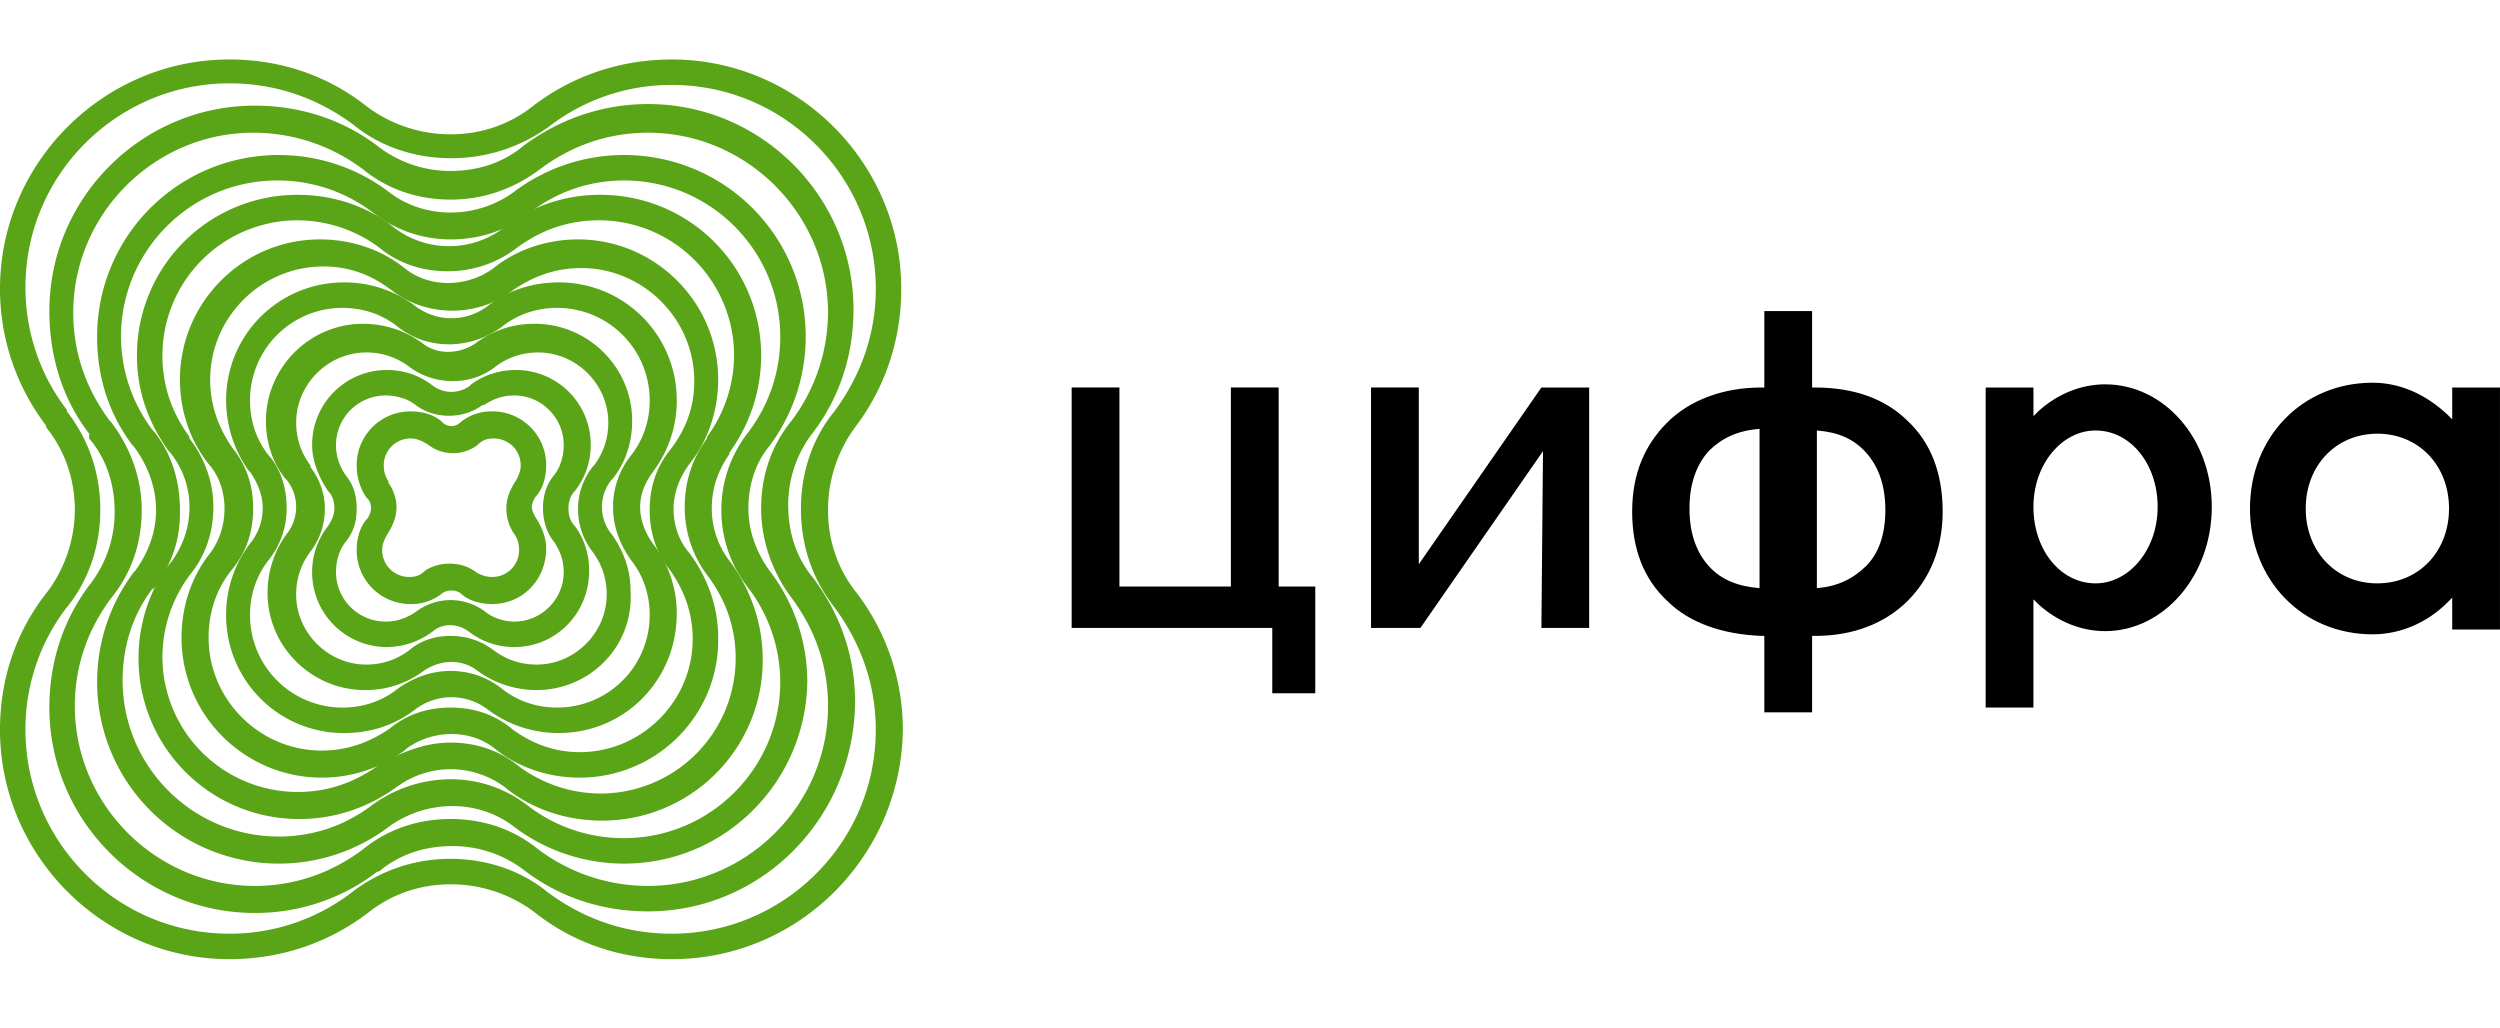 <svg xmlns:xlink="http://www.w3.org/1999/xlink" xmlns="http://www.w3.org/2000/svg" data-v-7d3a8793="" fill="#000" stroke="" class="app-icon" width="107" height="44"><defs><symbol fill="none" viewBox="0 0 121 44" id="icon-logoRusBlack" xmlns="http://www.w3.org/2000/svg">
          <path d="M31.367 41.232c-2.235 0-4.315-.693-6.011-2.004a5.69 5.69 0 00-3.468-1.156c-1.31 0-2.543.386-3.545 1.233h-.077a9.673 9.673 0 01-5.935 2.004c-5.472 0-9.942-4.47-9.942-9.942 0-2.235.694-4.316 2.004-6.011a5.69 5.69 0 001.156-3.468c0-1.31-.385-2.544-1.233-3.546v-.23c-1.31-1.696-1.927-3.777-1.927-5.935 0-5.472 4.47-9.942 9.942-9.942 2.235 0 4.316.693 6.012 2.004a5.69 5.69 0 003.468 1.156c1.31 0 2.543-.386 3.545-1.233 1.773-1.31 3.853-2.004 6.011-2.004 5.473 0 9.942 4.47 9.942 9.942 0 2.235-.693 4.316-2.003 6.011a5.69 5.69 0 00-1.156 3.468c0 1.31.385 2.544 1.233 3.546 1.31 1.772 2.004 3.776 2.004 6.011-.078 5.626-4.547 10.096-10.02 10.096zm-9.556-4.47c1.541 0 3.006.463 4.239 1.465a8.823 8.823 0 005.317 1.772c4.779 0 8.71-3.93 8.71-8.709 0-1.927-.617-3.7-1.773-5.24-.925-1.234-1.465-2.775-1.465-4.317 0-1.54.463-3.005 1.465-4.238a8.77 8.77 0 001.772-5.241c0-4.778-3.93-8.709-8.709-8.709-1.926 0-3.699.617-5.24 1.773-1.233.924-2.698 1.464-4.316 1.464-1.542 0-3.006-.463-4.239-1.464a8.824 8.824 0 00-5.318-1.773c-4.778 0-8.709 3.93-8.709 8.709 0 1.927.617 3.7 1.773 5.24l.077.078c.925 1.233 1.464 2.697 1.464 4.239 0 1.541-.462 3.005-1.464 4.238-1.156 1.542-1.773 3.314-1.773 5.241 0 4.779 3.93 8.71 8.71 8.71 1.926 0 3.699-.617 5.24-1.773 1.233-1.002 2.697-1.465 4.239-1.465z" fill="#59A417"></path>
          <path d="M32.524 43.545c-2.467 0-4.779-.771-6.706-2.313a6.742 6.742 0 00-4.007-1.31c-1.465 0-2.852.463-4.008 1.388-1.927 1.464-4.239 2.235-6.705 2.235C5.01 43.545 0 38.535 0 32.446c0-2.466.77-4.778 2.312-6.705a6.686 6.686 0 001.31-3.93c0-1.465-.462-2.852-1.387-4.008v-.077A10.91 10.91 0 010 11.098C0 5.01 5.01 0 11.098 0c2.466 0 4.778.77 6.705 2.312a6.741 6.741 0 004.008 1.31c1.464 0 2.851-.462 4.008-1.387C27.744.771 30.056 0 32.523 0c6.088 0 11.098 5.01 11.098 11.098 0 2.466-.771 4.778-2.235 6.705a6.742 6.742 0 00-1.31 4.008c0 1.464.462 2.851 1.387 4.008a10.91 10.91 0 012.235 6.628c-.077 6.088-5.01 11.098-11.175 11.098zM21.81 38.689c1.695 0 3.39.54 4.701 1.619 1.773 1.31 3.776 2.004 6.012 2.004 5.395 0 9.864-4.393 9.864-9.865 0-2.159-.693-4.162-2.003-5.935-1.08-1.387-1.619-3.006-1.619-4.778 0-1.696.54-3.391 1.619-4.702 1.31-1.772 2.004-3.776 2.004-5.934 0-5.395-4.394-9.865-9.865-9.865a9.673 9.673 0 00-5.935 2.004 8.04 8.04 0 01-4.778 1.541c-1.696 0-3.391-.54-4.701-1.618-1.773-1.31-3.777-2.004-6.012-2.004-5.395 0-9.865 4.393-9.865 9.865 0 2.158.694 4.239 2.004 5.934v.078c1.079 1.387 1.618 3.005 1.618 4.778 0 1.695-.54 3.39-1.618 4.701a9.673 9.673 0 00-2.004 5.934c0 5.395 4.393 9.866 9.865 9.866a9.674 9.674 0 005.934-2.004 7.78 7.78 0 014.779-1.619z" fill="#59A417"></path>
          <path d="M30.211 38.92a8.824 8.824 0 01-5.317-1.772c-1.773-1.388-4.316-1.31-6.089 0a8.824 8.824 0 01-5.318 1.772 8.782 8.782 0 01-8.786-8.786c0-1.927.617-3.776 1.773-5.318l.077-.077c.616-.848 1.002-1.85 1.002-2.928 0-1.08-.386-2.158-1.08-3.083l-.076-.077C5.24 17.109 4.7 15.337 4.7 13.41a8.782 8.782 0 018.786-8.786c1.927 0 3.777.617 5.318 1.773 1.773 1.387 4.316 1.31 6.088 0a8.824 8.824 0 015.318-1.773 8.782 8.782 0 018.786 8.786 8.823 8.823 0 01-1.772 5.318c-.694.848-1.002 1.927-1.002 3.006 0 1.079.385 2.157 1.079 3.082a8.823 8.823 0 011.772 5.318c-.077 4.856-4.007 8.786-8.863 8.786zm-8.4-4.084c1.387 0 2.697.462 3.776 1.31a7.586 7.586 0 004.624 1.541c4.162 0 7.553-3.391 7.553-7.553a7.53 7.53 0 00-1.541-4.547 6.074 6.074 0 01-1.31-3.776c0-1.388.462-2.698 1.31-3.777a7.586 7.586 0 001.541-4.624c0-4.162-3.39-7.553-7.553-7.553-1.695 0-3.237.54-4.547 1.542-1.079.847-2.389 1.31-3.853 1.31a6.074 6.074 0 01-3.777-1.31 7.586 7.586 0 00-4.624-1.542c-4.162 0-7.553 3.391-7.553 7.553A7.53 7.53 0 007.4 17.957l.077.077c.847 1.08 1.233 2.39 1.233 3.777v.154c0 1.387-.463 2.62-1.31 3.7v-.078c-1.002 1.31-1.465 2.852-1.465 4.47 0 4.162 3.391 7.553 7.553 7.553 1.696 0 3.237-.54 4.547-1.541a6.506 6.506 0 013.777-1.233z" fill="#59A417"></path>
          <path d="M29.132 36.84c-1.695 0-3.39-.54-4.7-1.62a4.393 4.393 0 00-5.242 0c-1.387 1.003-3.005 1.542-4.7 1.542a7.763 7.763 0 01-7.785-7.784c0-1.695.54-3.39 1.618-4.701.54-.77.848-1.619.848-2.62a4.18 4.18 0 00-.925-2.62l-.077-.078c-1.002-1.387-1.541-2.929-1.541-4.624a7.763 7.763 0 017.784-7.784c1.696 0 3.391.54 4.701 1.618a4.393 4.393 0 005.241 0l.077-.077a7.586 7.586 0 014.624-1.541 7.763 7.763 0 017.784 7.784c0 1.695-.54 3.314-1.541 4.701v.077c-.54.77-.848 1.619-.848 2.62 0 .925.308 1.85.925 2.621 1.002 1.387 1.541 3.006 1.541 4.701a7.763 7.763 0 01-7.784 7.784zm-7.321-3.777c1.233 0 2.389.385 3.314 1.156a6.686 6.686 0 003.93 1.31 6.545 6.545 0 006.551-6.55c0-1.465-.462-2.775-1.31-3.931a5.472 5.472 0 01-1.156-3.391c0-1.234.385-2.39 1.079-3.314v-.078a6.685 6.685 0 001.31-3.93 6.546 6.546 0 00-6.55-6.551c-1.465 0-2.775.462-3.931 1.31a5.472 5.472 0 01-3.391 1.156c-1.233 0-2.39-.385-3.314-1.156a6.686 6.686 0 00-3.931-1.31 6.545 6.545 0 00-6.551 6.55c0 1.465.462 2.775 1.31 3.931v.078c.77 1.001 1.156 2.157 1.156 3.314 0 1.233-.385 2.389-1.156 3.314a6.686 6.686 0 00-1.31 3.93 6.545 6.545 0 006.551 6.551c1.464 0 2.774-.462 3.93-1.31 1.08-.617 2.236-1.08 3.469-1.08z" fill="#59A417"></path>
          <path d="M28.054 34.759c-1.465 0-2.93-.463-4.085-1.388-1.233-1.002-3.083-.924-4.316 0l-.077.078a6.742 6.742 0 01-4.008 1.31c-3.7 0-6.782-3.006-6.782-6.782 0-1.465.462-2.93 1.387-4.085.463-.617.694-1.387.694-2.158 0-.77-.231-1.542-.77-2.158-.926-1.156-1.388-2.62-1.388-4.085 0-3.7 3.006-6.782 6.782-6.782 1.465 0 2.929.462 4.085 1.387 1.233 1.002 3.083.925 4.316 0 1.156-.925 2.62-1.387 4.085-1.387 3.699 0 6.782 3.006 6.782 6.782 0 1.465-.463 2.929-1.388 4.085-.462.616-.77 1.387-.77 2.158 0 .77.23 1.541.77 2.158.848 1.156 1.388 2.543 1.388 4.085.077 3.699-2.929 6.782-6.705 6.782zm-6.243-3.391c1.079 0 2.08.308 2.929 1.002 1.002.77 2.158 1.156 3.314 1.156 3.005 0 5.472-2.467 5.472-5.472 0-1.234-.386-2.313-1.08-3.314-.693-.848-1.001-1.85-1.001-2.93 0-1.078.308-2.08 1.002-2.928.77-1.002 1.156-2.08 1.156-3.314 0-3.005-2.467-5.472-5.472-5.472-1.233 0-2.313.386-3.314 1.08-1.696 1.31-4.162 1.31-5.858 0-1.002-.771-2.08-1.157-3.314-1.157-3.005 0-5.472 2.466-5.472 5.472 0 1.233.386 2.312 1.08 3.314.693.848 1.001 1.85 1.001 2.929 0 1.079-.308 2.08-1.002 2.928-.77.925-1.156 2.081-1.156 3.315 0 3.005 2.466 5.472 5.472 5.472 1.233 0 2.312-.386 3.314-1.08.848-.693 1.85-1.001 2.929-1.001z" fill="#59A417"></path>
          <path d="M27.052 32.6a5.69 5.69 0 01-3.468-1.155 2.89 2.89 0 00-3.468 0c-1.002.77-2.158 1.156-3.468 1.156a5.69 5.69 0 01-5.704-5.703A5.69 5.69 0 0112.1 23.43a2.693 2.693 0 00.617-1.696c0-.617-.231-1.233-.617-1.773l-.077-.077a5.911 5.911 0 01-1.079-3.39 5.69 5.69 0 015.704-5.704 5.69 5.69 0 013.468 1.156 2.89 2.89 0 003.468 0c1.002-.77 2.158-1.156 3.468-1.156a5.69 5.69 0 015.703 5.703 5.69 5.69 0 01-1.156 3.468c-.385.54-.616 1.08-.616 1.696 0 .616.23 1.233.616 1.773a5.472 5.472 0 011.156 3.39c0 3.238-2.543 5.78-5.703 5.78zm-5.24-3.005c.924 0 1.772.308 2.465.848.771.616 1.696.925 2.698.925a4.473 4.473 0 004.47-4.47c0-1.002-.308-1.927-.925-2.698-.54-.77-.848-1.618-.848-2.543s.309-1.773.848-2.466c.617-.771.925-1.696.925-2.698a4.473 4.473 0 00-4.47-4.47c-1.002 0-1.927.308-2.698.925-1.464 1.079-3.545 1.156-5.01 0-.77-.617-1.695-.925-2.697-.925a4.473 4.473 0 00-4.47 4.47c0 1.002.309 1.927.925 2.698l.077.077c.54.693.771 1.541.771 2.466 0 .925-.308 1.773-.848 2.466-.616.77-.925 1.696-.925 2.698a4.473 4.473 0 004.47 4.47c1.002 0 1.927-.308 2.698-.925.77-.54 1.618-.848 2.543-.848z" fill="#59A417"></path>
          <path d="M25.973 30.52a4.843 4.843 0 01-2.852-.925c-.77-.617-1.85-.54-2.62 0a4.677 4.677 0 01-2.852.925c-2.543 0-4.7-2.081-4.7-4.702 0-1.002.307-2.004.924-2.851a2.093 2.093 0 000-2.62l-.077-.078c-.617-.77-.925-1.772-.925-2.774 0-2.544 2.081-4.702 4.701-4.702 1.002 0 2.004.309 2.852.925.77.617 1.85.54 2.62 0a4.677 4.677 0 012.852-.925c2.543 0 4.701 2.081 4.701 4.702 0 1.002-.308 2.004-.925 2.774l-.077.077a2.093 2.093 0 000 2.62c.617.848.925 1.773.925 2.775.154 2.698-2.004 4.779-4.547 4.779zm-4.162-2.62c.77 0 1.465.23 2.081.693.617.462 1.31.694 2.081.694 1.85 0 3.391-1.542 3.391-3.392 0-.77-.231-1.464-.694-2.08a3.381 3.381 0 01-.693-2.081c0-.694.231-1.388.694-2.004l.076-.077c.463-.617.694-1.31.694-2.081 0-1.85-1.541-3.391-3.39-3.391-.772 0-1.465.23-2.082.693-1.156.925-2.928.925-4.162 0a3.382 3.382 0 00-2.08-.693c-1.85 0-3.392 1.541-3.392 3.39 0 .771.232 1.465.694 2.082v.077c.463.616.694 1.31.694 2.004 0 .77-.232 1.464-.694 2.08a3.381 3.381 0 00-.694 2.081c0 1.85 1.542 3.392 3.392 3.392.77 0 1.464-.232 2.08-.694.54-.463 1.234-.694 2.004-.694z" fill="#59A417"></path>
          <path d="M24.894 28.439c-.77 0-1.541-.231-2.235-.77-.54-.386-1.233-.386-1.696 0a3.73 3.73 0 01-2.235.77 3.618 3.618 0 01-3.622-3.622c0-.771.231-1.542.77-2.235.155-.232.309-.54.309-.848 0-.308-.077-.617-.308-.848-.463-.694-.771-1.464-.771-2.235a3.618 3.618 0 013.622-3.622c.771 0 1.542.231 2.235.77.54.386 1.233.386 1.773 0l.077-.077c.617-.462 1.387-.693 2.158-.693a3.618 3.618 0 013.622 3.622c0 .77-.231 1.541-.77 2.235-.232.231-.309.54-.309.848 0 .308.077.616.309.848.462.616.693 1.387.693 2.158 0 2.08-1.618 3.699-3.622 3.699zm-1.387-1.695c.385.308.924.462 1.387.462 1.31 0 2.389-1.08 2.389-2.39 0-.539-.154-1.001-.462-1.464-.386-.462-.54-1.079-.54-1.618 0-.617.154-1.156.54-1.619.308-.385.462-.924.462-1.464 0-1.31-1.079-2.39-2.39-2.39-.539 0-1.001.155-1.463.463h-.078c-.924.694-2.312.694-3.236 0-.386-.308-.925-.462-1.465-.462a2.401 2.401 0 00-2.389 2.39c0 .539.154 1.001.462 1.463.386.463.54 1.002.54 1.619 0 .616-.154 1.156-.54 1.618-.308.386-.462.925-.462 1.465a2.401 2.401 0 002.39 2.389c.539 0 1.001-.154 1.463-.462a2.776 2.776 0 013.392 0z" fill="#59A417"></path>
          <path d="M23.815 26.358c-.54 0-1.156-.154-1.542-.54a.835.835 0 00-.848 0 2.356 2.356 0 01-1.54.54 2.599 2.599 0 01-2.621-2.62c0-.54.154-1.157.54-1.542.076-.154.153-.308.153-.463 0-.23-.077-.385-.154-.462l-.077-.077a2.779 2.779 0 01-.462-1.541 2.599 2.599 0 012.62-2.62c.54 0 1.156.153 1.541.539a.605.605 0 00.848 0 2.356 2.356 0 011.542-.54 2.599 2.599 0 012.62 2.62c0 .54-.154 1.157-.54 1.542-.077.154-.154.308-.154.462 0 .155.077.309.154.463.309.462.54 1.002.54 1.541 0 1.542-1.156 2.698-2.62 2.698zm-.771-1.542c.231.154.54.232.77.232.771 0 1.31-.617 1.31-1.31 0-.309-.076-.54-.23-.771-.232-.309-.386-.771-.386-1.233 0-.463.154-.848.386-1.234.154-.23.308-.54.308-.847 0-.771-.617-1.31-1.31-1.31-.309 0-.54.076-.771.308-.694.54-1.695.54-2.39 0-.23-.154-.539-.309-.847-.309a1.3 1.3 0 00-1.31 1.31c0 .309.077.54.231.771v.077c.231.309.385.771.385 1.156 0 .463-.154.848-.385 1.234-.154.23-.308.539-.308.847 0 .771.616 1.31 1.31 1.31.308 0 .54-.077.77-.308.694-.462 1.773-.462 2.467.077z" fill="#59A417"></path>
          <path d="M118.687 15.877v1.541l-.231-.231c-1.079-1.002-2.312-1.542-3.622-1.542-3.391 0-5.935 2.62-5.935 6.089 0 3.468 2.544 6.089 5.935 6.089 1.31 0 2.62-.54 3.622-1.542l.231-.231v1.541h2.312V15.877h-2.312zm-3.622 9.48c-2.004 0-3.468-1.542-3.468-3.623 0-2.08 1.464-3.622 3.468-3.622s3.468 1.541 3.468 3.622c0 2.08-1.464 3.622-3.468 3.622zm-40.462 2.157h2.313V15.877h-2.313L68.67 24.43v-8.555h-2.312v11.638h2.39l5.933-8.555-.077 8.555zm-13.025 3.16h2.081V25.51h-1.772v-9.634h-2.312v9.634H54.18v-9.634h-2.312v11.638h9.71v3.16zM92.33 17.495c-1.08-1.079-2.62-1.618-4.47-1.618h-.154v-3.7h-2.313v3.7h-.154c-1.85 0-3.468.616-4.547 1.695-1.079 1.08-1.695 2.466-1.695 4.316 0 1.773.54 3.237 1.695 4.316 1.08 1.079 2.698 1.619 4.547 1.695h.154v3.7h2.313v-3.7h.154c1.85 0 3.39-.616 4.47-1.695 1.079-1.079 1.695-2.543 1.695-4.316 0-1.927-.616-3.391-1.695-4.393zm-7.168 8.092c-1.002-.077-1.85-.385-2.466-1.078-.617-.694-.925-1.619-.925-2.775s.308-2.081.925-2.775c.617-.616 1.387-1.002 2.466-1.079v7.707zm5.164-1.078c-.617.616-1.387 1.001-2.39 1.078v-7.63c1.003.078 1.773.386 2.39 1.08.617.693.925 1.618.925 2.774s-.309 2.08-.925 2.698zm11.56-8.786c-1.156 0-2.312.462-3.237 1.31l-.23.231v-1.387h-2.313v15.49h2.312v-5.24l.231.231c.925.848 2.081 1.31 3.237 1.31 2.852 0 5.164-2.697 5.164-6.01 0-3.315-2.312-5.935-5.164-5.935zm-.462 9.633c-1.696 0-3.006-1.618-3.006-3.699 0-2.08 1.387-3.7 3.006-3.7 1.695 0 3.006 1.62 3.006 3.7s-1.388 3.7-3.006 3.7z" fill="#000"></path> </symbol></defs>
                      <use xlink:href="#icon-logoRusBlack"></use>
                    </svg>
